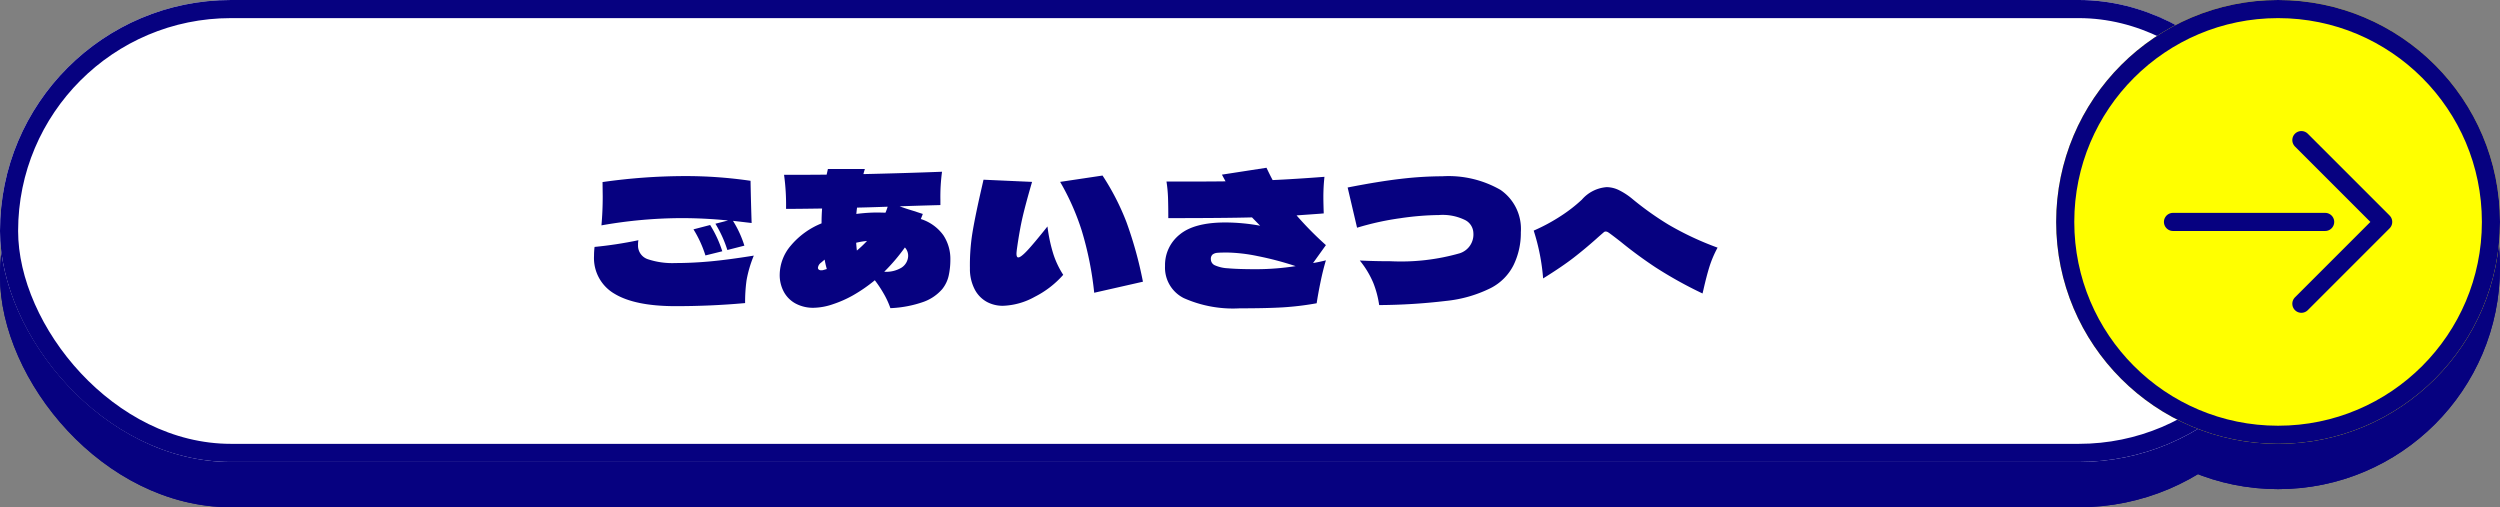 <svg xmlns="http://www.w3.org/2000/svg" width="276" height="56" viewBox="0 0 276 56">
  <rect x="0" y="0" width="276" height="56" fill="#808080" stroke="none"/>
  <g id="グループ_92813" data-name="グループ 92813" transform="translate(-287 -12896)">
    <g id="グループ_92403" data-name="グループ 92403" transform="translate(57 346)">
      <g id="長方形_34082" data-name="長方形 34082" transform="translate(230 12555)" fill="#060180" stroke="#060180" stroke-width="2">
        <rect width="255" height="51" rx="25.5" stroke="none"/>
        <rect x="1" y="1" width="253" height="49" rx="24.5" fill="none"/>
      </g>
      <path id="パス_140382" data-name="パス 140382" d="M-60.88-10.1v-4.42H-44V-.46h-5.56V-.88H-61.08v-4.7H-49.5V-10.1Zm38.16,5.08H-40.06V-9.7h17.34Zm21.6.46A34.161,34.161,0,0,0-3.5.2Q-6.1-1-9.5-2.86a27.46,27.46,0,0,1-7,3q-.76-1.22-1.54-2.28t-1.98-2.4a24.322,24.322,0,0,0,7.19-1.85A14.391,14.391,0,0,0-7.88-10H-18.82v-4.32l15.2-.08,1.9,4.2A26.1,26.1,0,0,1-5.68-5.7,19.039,19.039,0,0,0-1.12-4.56Zm15.3-3.38A6.108,6.108,0,0,0,14-9.04a4.1,4.1,0,0,1-1.34.84,13.957,13.957,0,0,1-2.02.6h8.82V-.04H15.88V-.18H13.86v.14h-3.6V-7.6h.28a10.29,10.29,0,0,0-1.1-3.1q.32,1.36.5,2.3a18.194,18.194,0,0,1,.26,1.88L7.68-6.2l-.04-.44-.4.06V.02H3.58v-6.2q-1.28.14-2.7.24A19.265,19.265,0,0,0,.7-8.88l1.46-.04.66-.66q-.52-.52-1.16-1.08t-1.1-.9L1.92-14.3q.24.2.54.42A16.538,16.538,0,0,0,3.52-15.7l3.2.72-.7.92q-1.38,1.82-1.5,1.96l.26.28A42.01,42.01,0,0,0,7.4-15.46l2.66.74v-.38h9.68v4.5a3.245,3.245,0,0,1-.39,1.85,2.04,2.04,0,0,1-1.44.67A33.04,33.04,0,0,1,14.18-7.94ZM9.36-11.02a5.377,5.377,0,0,0,1.34-.13,1.177,1.177,0,0,0,.68-.41,1.3,1.3,0,0,0,.16-.3H10.06v-1.88L8.32-11.58l.88-.1Q9.32-11.24,9.36-11.02Zm5.68-.12a3.822,3.822,0,0,0,.83-.06q.23-.06.27-.18a1.832,1.832,0,0,0,.04-.48H15.16ZM6.24-9.02q.72-.04,1.02-.04l-.2-.96ZM9.7-6q0,1.62.08,2.73t.3,2.43L8.82-.72,7.74-.6Q7.6-3.48,7.6-5.9Zm-8.56.28q.4,0,1.28-.04l.82-.02q0,1.78-.05,2.83A18.994,18.994,0,0,1,2.88-.48Q2.74-.5,2.11-.57A13.714,13.714,0,0,0,.62-.64a14.607,14.607,0,0,0,.43-2.38Q1.14-4.08,1.14-5.72ZM15.88-3.34V-4.62H13.86v1.28Zm25.48-9.04a44.267,44.267,0,0,0-.6,4.66,19.654,19.654,0,0,1-2.58-.52V.06H33.52V-9.02h2.24a21.576,21.576,0,0,1-4.58-2.42,16.564,16.564,0,0,1-3.92,2.42h2.52a20.891,20.891,0,0,1-.3,3.75,9.2,9.2,0,0,1-1.15,3.06A8.155,8.155,0,0,1,25.88.32a24.583,24.583,0,0,0-4.4-3.38,5.584,5.584,0,0,0,2.2-1.13,3.737,3.737,0,0,0,1.08-1.67,8.859,8.859,0,0,0,.34-2.36,12.894,12.894,0,0,1-2.92.5,32.793,32.793,0,0,0-.44-4.66l.52.02a15.252,15.252,0,0,0,2.56-.24,9.758,9.758,0,0,0,2.44-.72,3.717,3.717,0,0,0,1.3-.89,2.158,2.158,0,0,0,.5-1.19H34q-.14.54-.4,1.3a17.3,17.3,0,0,0,3.68,1.26A18.319,18.319,0,0,0,41.36-12.38ZM62.62-6.66a12,12,0,0,0-.9,2.11q-.32,1.03-.66,2.53l-.1.42a46.117,46.117,0,0,1-5.23-2.91Q53.7-5.86,51.94-7.3q-1.1-.86-1.38-1.04a.55.55,0,0,0-.28-.1.3.3,0,0,0-.22.08q-.58.5-.82.72-1.26,1.12-2.51,2.09T43.36-3.26a22.881,22.881,0,0,0-1.04-5.28,20.264,20.264,0,0,0,3.05-1.65,16.551,16.551,0,0,0,2.27-1.77,4.011,4.011,0,0,1,2.74-1.38,3.167,3.167,0,0,1,1.37.34,7.545,7.545,0,0,1,1.51,1A33.78,33.78,0,0,0,57.2-9.2,33.221,33.221,0,0,0,62.62-6.66Z" transform="translate(357 12589)" fill="#060180"/>
      <g id="グループ_92395" data-name="グループ 92395" transform="translate(-327.76 6106.74)">
        <g id="楕円形_11" data-name="楕円形 11" transform="translate(784.76 6448.26)" fill="#060180" stroke="#060180" stroke-width="2">
          <circle cx="24.5" cy="24.5" r="24.5" stroke="none"/>
          <circle cx="24.5" cy="24.5" r="23.5" fill="none"/>
        </g>
        <g id="グループ_221" data-name="グループ 221" transform="translate(797.657 6463.727)">
          <path id="パス_8" data-name="パス 8" d="M0,0,9.033,9.033,18.067,0" transform="translate(14.174 18.067) rotate(-90)" fill="none" stroke="#060180" stroke-linecap="round" stroke-linejoin="round" stroke-width="2"/>
          <line id="線_66" data-name="線 66" x2="16.801" transform="translate(0 9.033)" fill="none" stroke="#060180" stroke-linecap="round" stroke-width="2"/>
        </g>
      </g>
    </g>
    <g id="グループ_92401" data-name="グループ 92401" transform="translate(57 341)">
      <g id="長方形_34082-2" data-name="長方形 34082" transform="translate(230 12555)" fill="#fff" stroke="#060180" stroke-width="2">
        <rect width="255" height="51" rx="25.5" stroke="none"/>
        <rect x="1" y="1" width="253" height="49" rx="24.5" fill="none"/>
      </g>
      <path id="パス_140383" data-name="パス 140383" d="M-46.62-9.66a51.629,51.629,0,0,0-5.18-.26,51.393,51.393,0,0,0-8.8.8q.14-1.56.14-3.18l-.02-1.6a65.07,65.07,0,0,1,9-.66,49.4,49.4,0,0,1,7.34.52q.04,2.22.12,4.66l-2.06-.24a11.7,11.7,0,0,1,1.26,2.74l-1.88.48a12.98,12.98,0,0,0-1.32-2.9Zm-1.98.5a12.691,12.691,0,0,1,1.34,2.9l-1.86.46a12.586,12.586,0,0,0-1.32-2.88Zm-3.82,4.2q1.82,0,3.8-.18t4.84-.64a13.14,13.14,0,0,0-.8,2.72,17.41,17.41,0,0,0-.16,2.52q-3.74.34-7.68.34-4.48,0-6.74-1.37a4.548,4.548,0,0,1-2.26-4.17,8.386,8.386,0,0,1,.06-1,45.013,45.013,0,0,0,4.84-.74,2.426,2.426,0,0,0-.04.5A1.58,1.58,0,0,0-55.5-5.39,8.552,8.552,0,0,0-52.42-4.96Zm27.08-4.86a4.877,4.877,0,0,1,2.48,1.78,4.724,4.724,0,0,1,.78,2.7,8.24,8.24,0,0,1-.18,1.75,3.641,3.641,0,0,1-.72,1.51,4.939,4.939,0,0,1-2.05,1.4,12.472,12.472,0,0,1-3.67.7,9.275,9.275,0,0,0-.72-1.57,12.884,12.884,0,0,0-1-1.51,17.117,17.117,0,0,1-2.4,1.66,12.5,12.5,0,0,1-2.24.99,6.886,6.886,0,0,1-2.14.39,4.093,4.093,0,0,1-1.91-.44,3.2,3.2,0,0,1-1.33-1.28,3.882,3.882,0,0,1-.48-1.96A5.017,5.017,0,0,1-39.7-6.88a8.634,8.634,0,0,1,3.4-2.46q0-.84.06-1.64-2.64.04-3.98.04a24.386,24.386,0,0,0-.22-3.76q3.22,0,4.7-.02l.14-.62h4.08q-.1.32-.16.56,4.5-.1,8.68-.26a20.465,20.465,0,0,0-.18,3.08v.6q-3.02.08-4.5.14.76.28,1.72.56.22.08.44.15t.4.13Zm-7.04-1.26q-.04.26-.08.7a18.3,18.3,0,0,1,2.38-.16l.82.02h.02q.14-.34.24-.66Q-31.24-11.1-32.38-11.08Zm-.02,4.74A11.885,11.885,0,0,0-31.28-7.4a8.6,8.6,0,0,0-1.2.2Q-32.44-6.64-32.4-6.34Zm4.94,1.88a1.594,1.594,0,0,0,.72-1.26,1.34,1.34,0,0,0-.36-.96A20.747,20.747,0,0,1-29.38-4,3.258,3.258,0,0,0-27.46-4.46ZM-36.36-5a.81.81,0,0,0-.34.56.257.257,0,0,0,.09.2.4.4,0,0,0,.27.08.779.779,0,0,0,.28-.04l.34-.1a10,10,0,0,1-.24-1.04Q-35.98-5.32-36.36-5ZM-6.2-1.68A36.344,36.344,0,0,0-7.58-8.55a26.881,26.881,0,0,0-2.38-5.37l4.68-.7A27.215,27.215,0,0,1-2.64-9.48,43.615,43.615,0,0,1-.82-2.9ZM-9.62-3.66a10.457,10.457,0,0,1-3.13,2.42,7.72,7.72,0,0,1-3.55,1,3.7,3.7,0,0,1-1.73-.42,3.306,3.306,0,0,1-1.34-1.35,4.883,4.883,0,0,1-.55-2.37,22.622,22.622,0,0,1,.24-3.69q.26-1.67.9-4.51l.36-1.58,5.36.24q-.7,2.4-1.04,3.86t-.64,3.6q-.04.36-.04.46,0,.42.2.42.28,0,1.01-.78T-11.36-9a17.233,17.233,0,0,0,.65,3.05A9.667,9.667,0,0,0-9.62-3.66Zm27.58-1.3q.62-.1,1.42-.3-.32,1.06-.59,2.37T18.36-.52a32.153,32.153,0,0,1-3.69.45Q12.88.04,9.86.04A13.36,13.36,0,0,1,3.71-1.08,3.757,3.757,0,0,1,1.62-4.64,4.294,4.294,0,0,1,3.23-8.1Q4.84-9.44,8.28-9.44a21.682,21.682,0,0,1,3.84.36l-.9-.92q-2.96.08-9.24.08,0-1.34-.03-2.24a14.938,14.938,0,0,0-.17-1.8H5.13q1.63,0,3.17-.02l-.4-.74,4.92-.76q.44.92.68,1.36,2.6-.12,5.72-.36a20.642,20.642,0,0,0-.12,2.24q0,.6.04,1.8l-.48.04-2.52.18a37.158,37.158,0,0,0,3.24,3.28ZM6.68-5.38a.734.734,0,0,0,.42.66,4.031,4.031,0,0,0,1.49.34q1.07.1,3.11.1a28.65,28.65,0,0,0,4.34-.34,35.02,35.02,0,0,0-4.21-1.11,18.063,18.063,0,0,0-3.31-.39q-.8,0-1.12.03a1.007,1.007,0,0,0-.52.18A.623.623,0,0,0,6.68-5.38ZM25.26-.32a10.787,10.787,0,0,0-.64-2.43,10.072,10.072,0,0,0-1.5-2.49q1.66.08,3.4.08a23.6,23.6,0,0,0,7.64-.88,2.177,2.177,0,0,0,1.5-2.24,1.657,1.657,0,0,0-.88-1.41,5.6,5.6,0,0,0-2.92-.57,31.476,31.476,0,0,0-4.26.35,30.824,30.824,0,0,0-4.78,1.05L21.78-13.3q3.46-.68,5.91-.96a40.244,40.244,0,0,1,4.55-.28,11.522,11.522,0,0,1,6.41,1.5A5.225,5.225,0,0,1,40.9-8.36a8.064,8.064,0,0,1-.8,3.62A5.726,5.726,0,0,1,37.58-2.2,14.3,14.3,0,0,1,32.65-.78,64.922,64.922,0,0,1,25.26-.32ZM62.62-6.66a12,12,0,0,0-.9,2.11q-.32,1.03-.66,2.53l-.1.42a46.117,46.117,0,0,1-5.23-2.91Q53.7-5.86,51.94-7.3q-1.1-.86-1.38-1.04a.55.55,0,0,0-.28-.1.3.3,0,0,0-.22.08q-.58.5-.82.72-1.26,1.12-2.51,2.09T43.36-3.26a22.881,22.881,0,0,0-1.04-5.28,20.264,20.264,0,0,0,3.05-1.65,16.551,16.551,0,0,0,2.27-1.77,4.011,4.011,0,0,1,2.74-1.38,3.167,3.167,0,0,1,1.37.34,7.545,7.545,0,0,1,1.51,1A33.78,33.78,0,0,0,57.2-9.2,33.221,33.221,0,0,0,62.62-6.66Z" transform="translate(357 12589)" fill="#060180"/>
      <g id="グループ_92395-2" data-name="グループ 92395" transform="translate(-327.76 6106.74)">
        <g id="楕円形_11-2" data-name="楕円形 11" transform="translate(784.76 6448.26)" fill="#ff0" stroke="#060180" stroke-width="2">
          <circle cx="24.5" cy="24.5" r="24.5" stroke="none"/>
          <circle cx="24.5" cy="24.5" r="23.5" fill="none"/>
        </g>
        <g id="グループ_221-2" data-name="グループ 221" transform="translate(797.657 6463.727)">
          <path id="パス_8-2" data-name="パス 8" d="M0,0,9.033,9.033,18.067,0" transform="translate(14.174 18.067) rotate(-90)" fill="none" stroke="#060180" stroke-linecap="round" stroke-linejoin="round" stroke-width="2"/>
          <line id="線_66-2" data-name="線 66" x2="16.801" transform="translate(0 9.033)" fill="none" stroke="#060180" stroke-linecap="round" stroke-width="2"/>
        </g>
      </g>
    </g>
  </g>
</svg>
